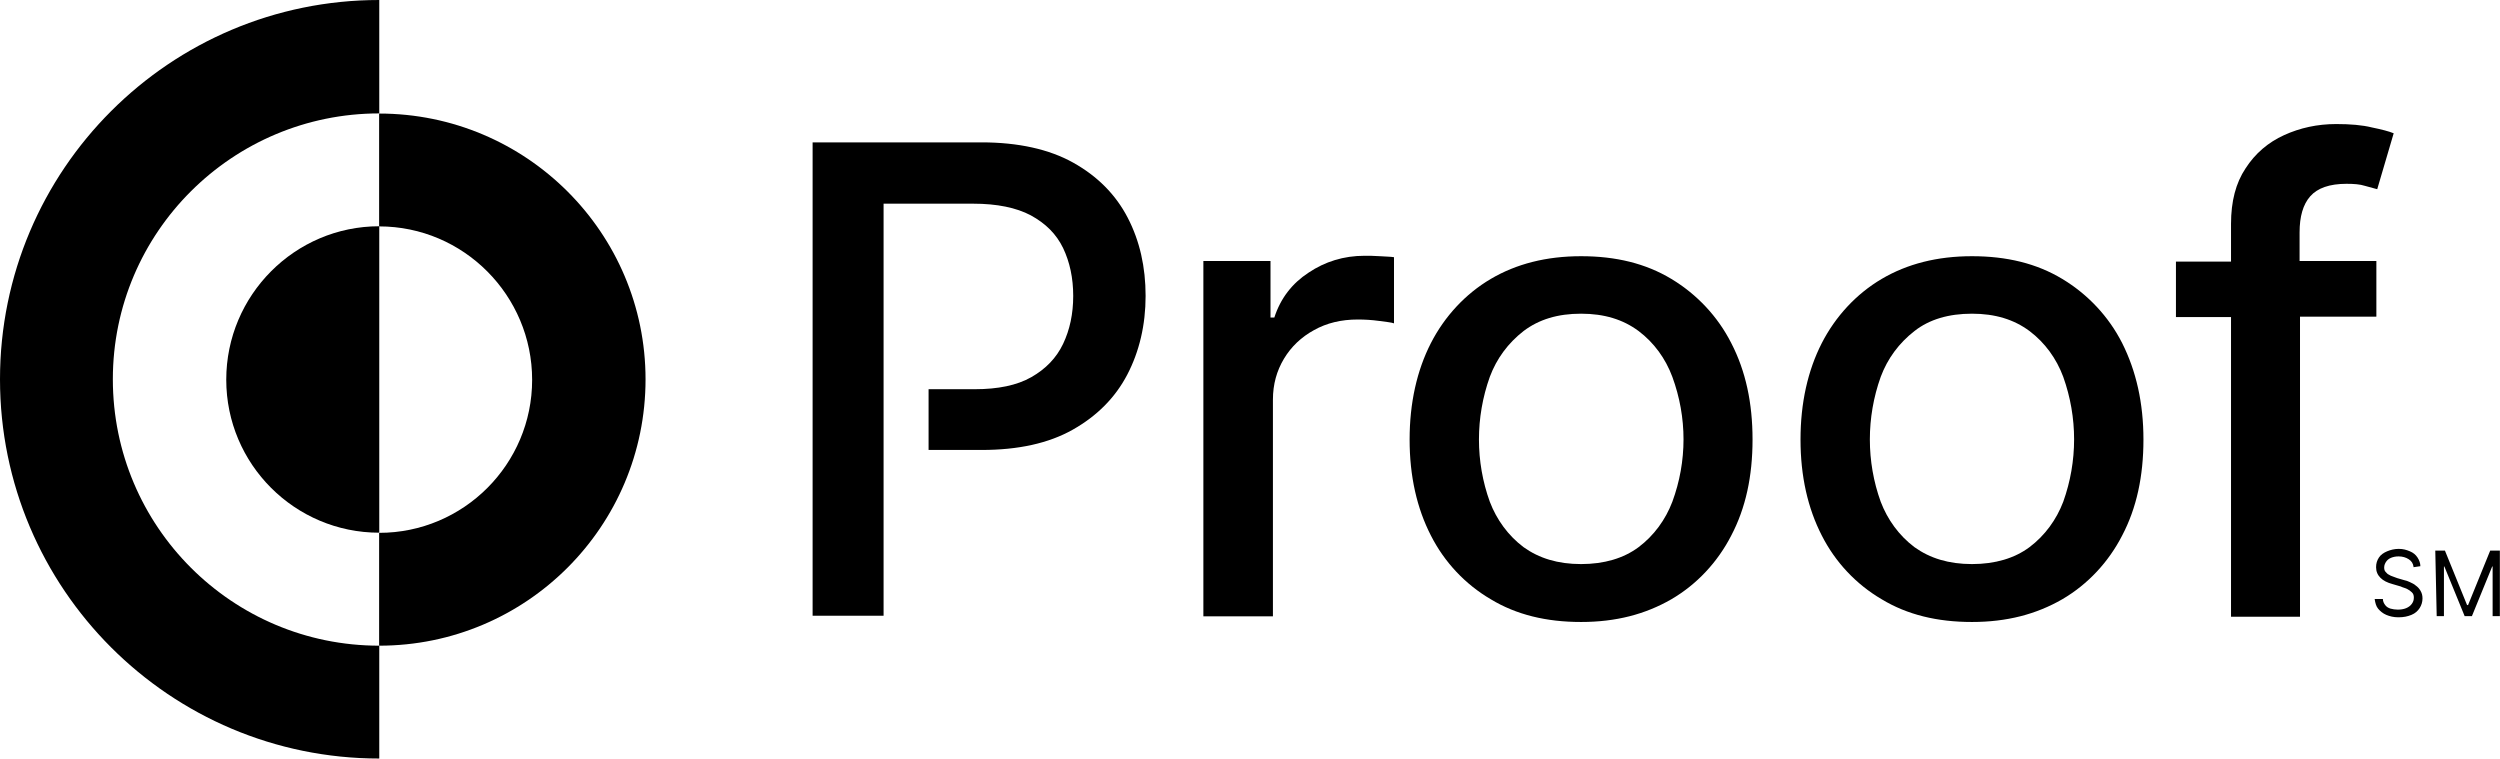 <?xml version="1.0" encoding="UTF-8"?><svg id="Layer_1" xmlns="http://www.w3.org/2000/svg" width="176.13" height="53.44" viewBox="0 0 176.13 53.44"><g><path d="m26.72,7.99V0C11.97,0,0,11.97,0,26.72s11.97,26.72,26.72,26.72v-7.95c-10.37,0-18.77-8.4-18.77-18.77S16.39,7.99,26.72,7.99h0Z"/><path d="m45.48,26.72c0,10.37-8.4,18.77-18.77,18.77v-7.95c5.95,0,10.78-4.83,10.78-10.78s-4.83-10.81-10.78-10.81v-7.95c10.37,0,18.77,8.4,18.77,18.73Z"/><path d="m26.72,15.94v21.59c-5.95,0-10.78-4.83-10.78-10.78s4.83-10.81,10.78-10.81h0Z"/></g><g><path d="m121.97,24.17c-.95-1.87-2.41-3.43-4.22-4.52s-3.91-1.6-6.36-1.6-4.56.54-6.36,1.6-3.26,2.65-4.22,4.52c-.99,1.94-1.5,4.22-1.5,6.8s.51,4.83,1.5,6.76c.95,1.87,2.41,3.43,4.22,4.49,1.8,1.09,3.91,1.6,6.36,1.6s4.52-.54,6.36-1.6c1.8-1.05,3.26-2.62,4.22-4.49,1.02-1.94,1.5-4.18,1.5-6.76s-.48-4.83-1.5-6.8Zm-4.15,11.18c-.48,1.26-1.29,2.38-2.38,3.2-1.05.78-2.41,1.19-4.05,1.19s-2.96-.41-4.05-1.19c-1.09-.82-1.9-1.94-2.38-3.2-1.02-2.82-1.02-5.95,0-8.8.48-1.29,1.29-2.38,2.38-3.23,1.09-.82,2.41-1.22,4.05-1.22s2.96.41,4.05,1.22c1.09.82,1.9,1.94,2.38,3.23,1.05,2.86,1.05,5.95,0,8.8Z"/><path d="m149.51,24.17c-.95-1.87-2.41-3.43-4.22-4.52s-3.91-1.6-6.36-1.6-4.56.54-6.36,1.6-3.26,2.65-4.22,4.52c-.99,1.94-1.5,4.22-1.5,6.8s.51,4.83,1.5,6.76c.95,1.87,2.41,3.43,4.22,4.49,1.8,1.09,3.91,1.6,6.36,1.6s4.52-.54,6.36-1.6c1.8-1.05,3.26-2.62,4.22-4.49,1.02-1.94,1.5-4.18,1.5-6.76s-.51-4.83-1.5-6.8Zm-4.15,11.18c-.48,1.26-1.29,2.38-2.38,3.2-1.05.78-2.41,1.19-4.05,1.19s-2.96-.41-4.05-1.19c-1.09-.82-1.9-1.94-2.38-3.2-1.02-2.82-1.02-5.95,0-8.8.48-1.29,1.29-2.38,2.38-3.23,1.05-.82,2.41-1.22,4.05-1.22s2.96.41,4.05,1.22c1.09.82,1.9,1.94,2.38,3.23,1.02,2.86,1.02,5.95,0,8.8Z"/><path d="m167.42,22.3v-3.91h-5.41v-2.01c0-1.12.24-1.97.75-2.55s1.36-.88,2.55-.88c.51,0,.95.03,1.29.14.34.1.65.17.88.24l1.16-3.94c-.34-.14-.85-.27-1.53-.41-.68-.17-1.53-.24-2.52-.24-1.33,0-2.55.27-3.67.78s-2.04,1.29-2.72,2.35c-.68,1.02-1.02,2.31-1.02,3.91v2.65h-3.88v3.91h3.88v21.11h4.86v-21.14h5.37Z"/><path d="m57.25,43.41V10.03h11.9c2.58,0,4.76.48,6.46,1.43,1.7.95,2.99,2.24,3.84,3.88s1.26,3.47,1.26,5.51-.44,3.91-1.29,5.54c-.85,1.63-2.14,2.92-3.84,3.88s-3.84,1.43-6.42,1.43h-3.74v-4.28h3.26c1.63,0,2.96-.27,3.98-.85s1.77-1.36,2.24-2.35.71-2.11.71-3.37-.24-2.38-.71-3.37c-.48-.99-1.22-1.73-2.28-2.31-1.02-.54-2.38-.82-4.05-.82h-6.32v6.87h0v22.16h-5v.03Z"/><path d="m84.78,43.41v-25.02h4.73v3.98h.27c.44-1.36,1.26-2.41,2.41-3.16,1.16-.78,2.48-1.19,3.94-1.19.31,0,.68,0,1.09.03s.75.03.99.07v4.66c-.2-.07-.54-.1-1.05-.17s-.99-.1-1.5-.1c-1.16,0-2.18.24-3.09.75-.88.48-1.6,1.16-2.11,2.01s-.78,1.8-.78,2.89v15.26h-4.9Z"/></g><g><path d="m170.04,39.94c-.03-.24-.14-.41-.34-.54s-.44-.2-.71-.2c-.2,0-.37.03-.54.1-.17.07-.27.17-.34.27s-.14.24-.14.41c0,.14.03.24.1.31s.14.17.24.2c.1.07.2.1.31.14s.2.07.27.1l.48.14c.14.03.27.07.41.14.14.07.31.14.41.24.14.1.24.2.34.37s.14.34.14.54c0,.24-.07.48-.2.68s-.31.37-.58.48-.54.17-.92.17c-.34,0-.61-.07-.85-.17s-.44-.27-.58-.44-.2-.41-.24-.68h.58c0,.17.07.31.17.44s.24.2.37.24.34.07.51.07c.2,0,.41-.03.58-.1s.31-.17.41-.31c.1-.14.14-.27.14-.44,0-.14-.03-.27-.14-.37s-.2-.17-.34-.24-.31-.1-.44-.17l-.58-.17c-.37-.1-.65-.24-.85-.44s-.31-.44-.31-.75c0-.27.07-.48.2-.68s.34-.34.58-.44.51-.17.82-.17.54.07.78.17.41.24.54.44.2.41.2.61l-.48.07h0Z"/><path d="m171.57,38.79h.68l1.56,3.84h.07l1.56-3.84h.68v4.62h-.51v-3.5h-.03l-1.43,3.5h-.51l-1.43-3.5h-.03v3.5h-.51l-.1-4.62h0Z"/></g></svg>